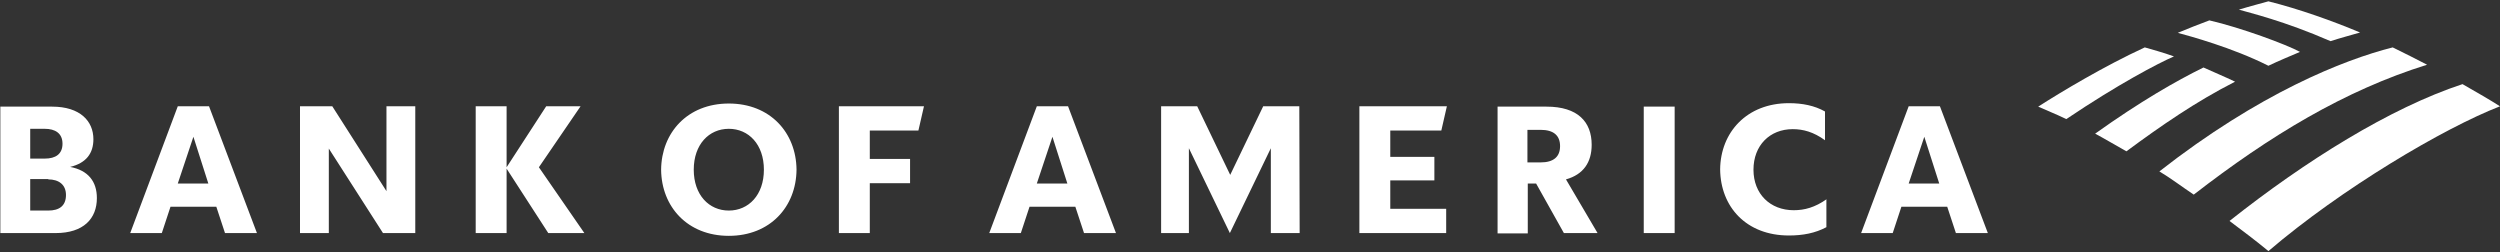 <svg width="208" height="21" viewBox="0 0 208 21" fill="none" xmlns="http://www.w3.org/2000/svg">
<rect x="0" y="0" width="208" height="21" fill="#333333" stroke="none"/>
<g clip-path="url(#clip0_545_1663)">
<path d="M188.732 20.891C194.798 15.703 203.32 10.659 208 8.844C207.278 8.382 206.152 7.72 204.88 6.999C198.843 8.988 191.794 13.397 185.496 18.383C186.565 19.19 187.692 20.026 188.732 20.891Z" fill="white"/>
<path d="M185.958 6.797C185.063 6.365 184.08 5.961 183.329 5.615C181.047 6.739 178.072 8.44 174.316 11.12C175.125 11.552 175.992 12.071 176.916 12.59C179.805 10.457 182.723 8.44 185.958 6.797Z" fill="white"/>
<path d="M191.36 4.318C190.262 3.713 186.449 2.301 183.82 1.695C183.04 1.984 181.942 2.416 181.191 2.733C182.144 2.992 185.698 3.943 188.731 5.471C189.511 5.096 190.609 4.635 191.36 4.318Z" fill="white"/>
<path d="M178.447 3.943C175.067 5.5 171.514 7.632 169.578 8.872C170.272 9.189 170.965 9.448 171.918 9.909C176.194 7.027 179.545 5.269 180.874 4.693C179.92 4.347 179.025 4.116 178.447 3.943Z" fill="white"/>
<path d="M193.902 3.425C194.682 3.165 195.578 2.935 196.358 2.704C194.104 1.753 191.273 0.744 188.731 0.11C188.327 0.226 187.113 0.543 186.275 0.802C187.142 1.061 190.002 1.724 193.902 3.425ZM179.66 14.261C180.584 14.809 181.567 15.558 182.52 16.192C188.847 11.293 195.087 7.517 201.933 5.385C200.98 4.895 200.142 4.462 199.073 3.944C194.971 4.981 187.951 7.777 179.66 14.261Z" fill="white"/>
<path d="M0 19.392H4.622C6.962 19.392 8.06 18.181 8.06 16.481C8.06 15.098 7.338 14.175 5.836 13.887C7.165 13.57 7.771 12.763 7.771 11.581C7.771 10.083 6.674 8.872 4.334 8.872H0.029V19.392H0ZM4.016 14.925C4.882 14.925 5.489 15.357 5.489 16.221C5.489 17.144 4.911 17.518 4.016 17.518H2.514V14.896H4.016V14.925ZM3.727 10.717C4.594 10.717 5.2 11.091 5.2 11.956C5.2 12.821 4.622 13.195 3.727 13.195H2.514V10.717H3.727ZM17.391 8.843H14.791L10.834 19.392H13.463L14.185 17.201H17.998L18.72 19.392H21.378L17.391 8.843ZM16.091 11.38L17.334 15.27H14.791L16.091 11.38ZM34.551 8.843H32.154V15.905L27.647 8.843H24.96V19.392H27.358V12.36L31.865 19.392H34.551V8.843ZM45.616 19.392L42.149 14.031V19.392H39.578V8.843H42.149V13.916L45.443 8.843H48.303L44.836 13.916L48.62 19.392H45.616ZM57.72 14.118C57.72 16.221 58.991 17.518 60.638 17.518C62.285 17.518 63.556 16.221 63.556 14.118C63.556 12.014 62.285 10.717 60.638 10.717C58.991 10.717 57.72 12.014 57.72 14.118ZM55.005 14.118C55.034 11.034 57.2 8.613 60.638 8.613C64.076 8.613 66.243 11.034 66.271 14.118C66.243 17.201 64.076 19.622 60.638 19.622C57.2 19.622 55.034 17.201 55.005 14.118ZM69.796 19.392H72.367V15.242H75.718V13.224H72.367V10.861H76.411L76.874 8.843H69.796V19.392ZM88.862 8.843H86.263L82.305 19.392H84.934L85.656 17.201H89.469L90.191 19.392H92.849L88.862 8.843ZM87.562 11.38L88.805 15.27H86.263L87.562 11.38ZM108.102 8.843H105.098L102.354 14.55L99.609 8.843H96.605V19.392H98.916V12.331L102.325 19.392L105.734 12.331V19.392H108.131L108.102 8.843ZM113.1 19.392H120.322V17.374H115.671V15.011H119.34V13.051H115.671V10.861H119.918L120.38 8.843H113.1V19.392ZM130.116 19.392H132.918L130.289 14.925C131.734 14.521 132.427 13.512 132.427 12.043C132.427 10.14 131.271 8.872 128.671 8.872H124.598V19.421H127.111V15.27H127.805L130.116 19.392ZM128.18 10.803C129.249 10.803 129.798 11.264 129.798 12.158C129.798 13.051 129.249 13.512 128.18 13.512H127.082V10.803H128.18ZM136.76 19.392H139.331V8.872H136.76V19.392ZM151.985 16.567C151.002 17.259 150.136 17.49 149.24 17.49C147.276 17.49 145.889 16.135 145.889 14.118C145.889 12.1 147.247 10.745 149.154 10.745C150.02 10.745 150.887 10.976 151.84 11.668V9.276C150.974 8.786 149.962 8.584 148.836 8.584C145.34 8.584 143.145 11.005 143.116 14.089C143.145 17.201 145.282 19.593 148.836 19.593C150.02 19.593 151.031 19.392 151.956 18.902V16.567H151.985ZM161.402 8.843H158.802L154.845 19.392H157.474L158.196 17.201H162.009L162.731 19.392H165.389L161.402 8.843ZM160.102 11.38L161.345 15.27H158.802L160.102 11.38Z" fill="white"/>
</g>
<defs>
<clipPath id="clip0_545_1663">
<rect width="208" height="21" fill="white" transform="translate(0.001)"/>
</clipPath>
</defs>
</svg>

